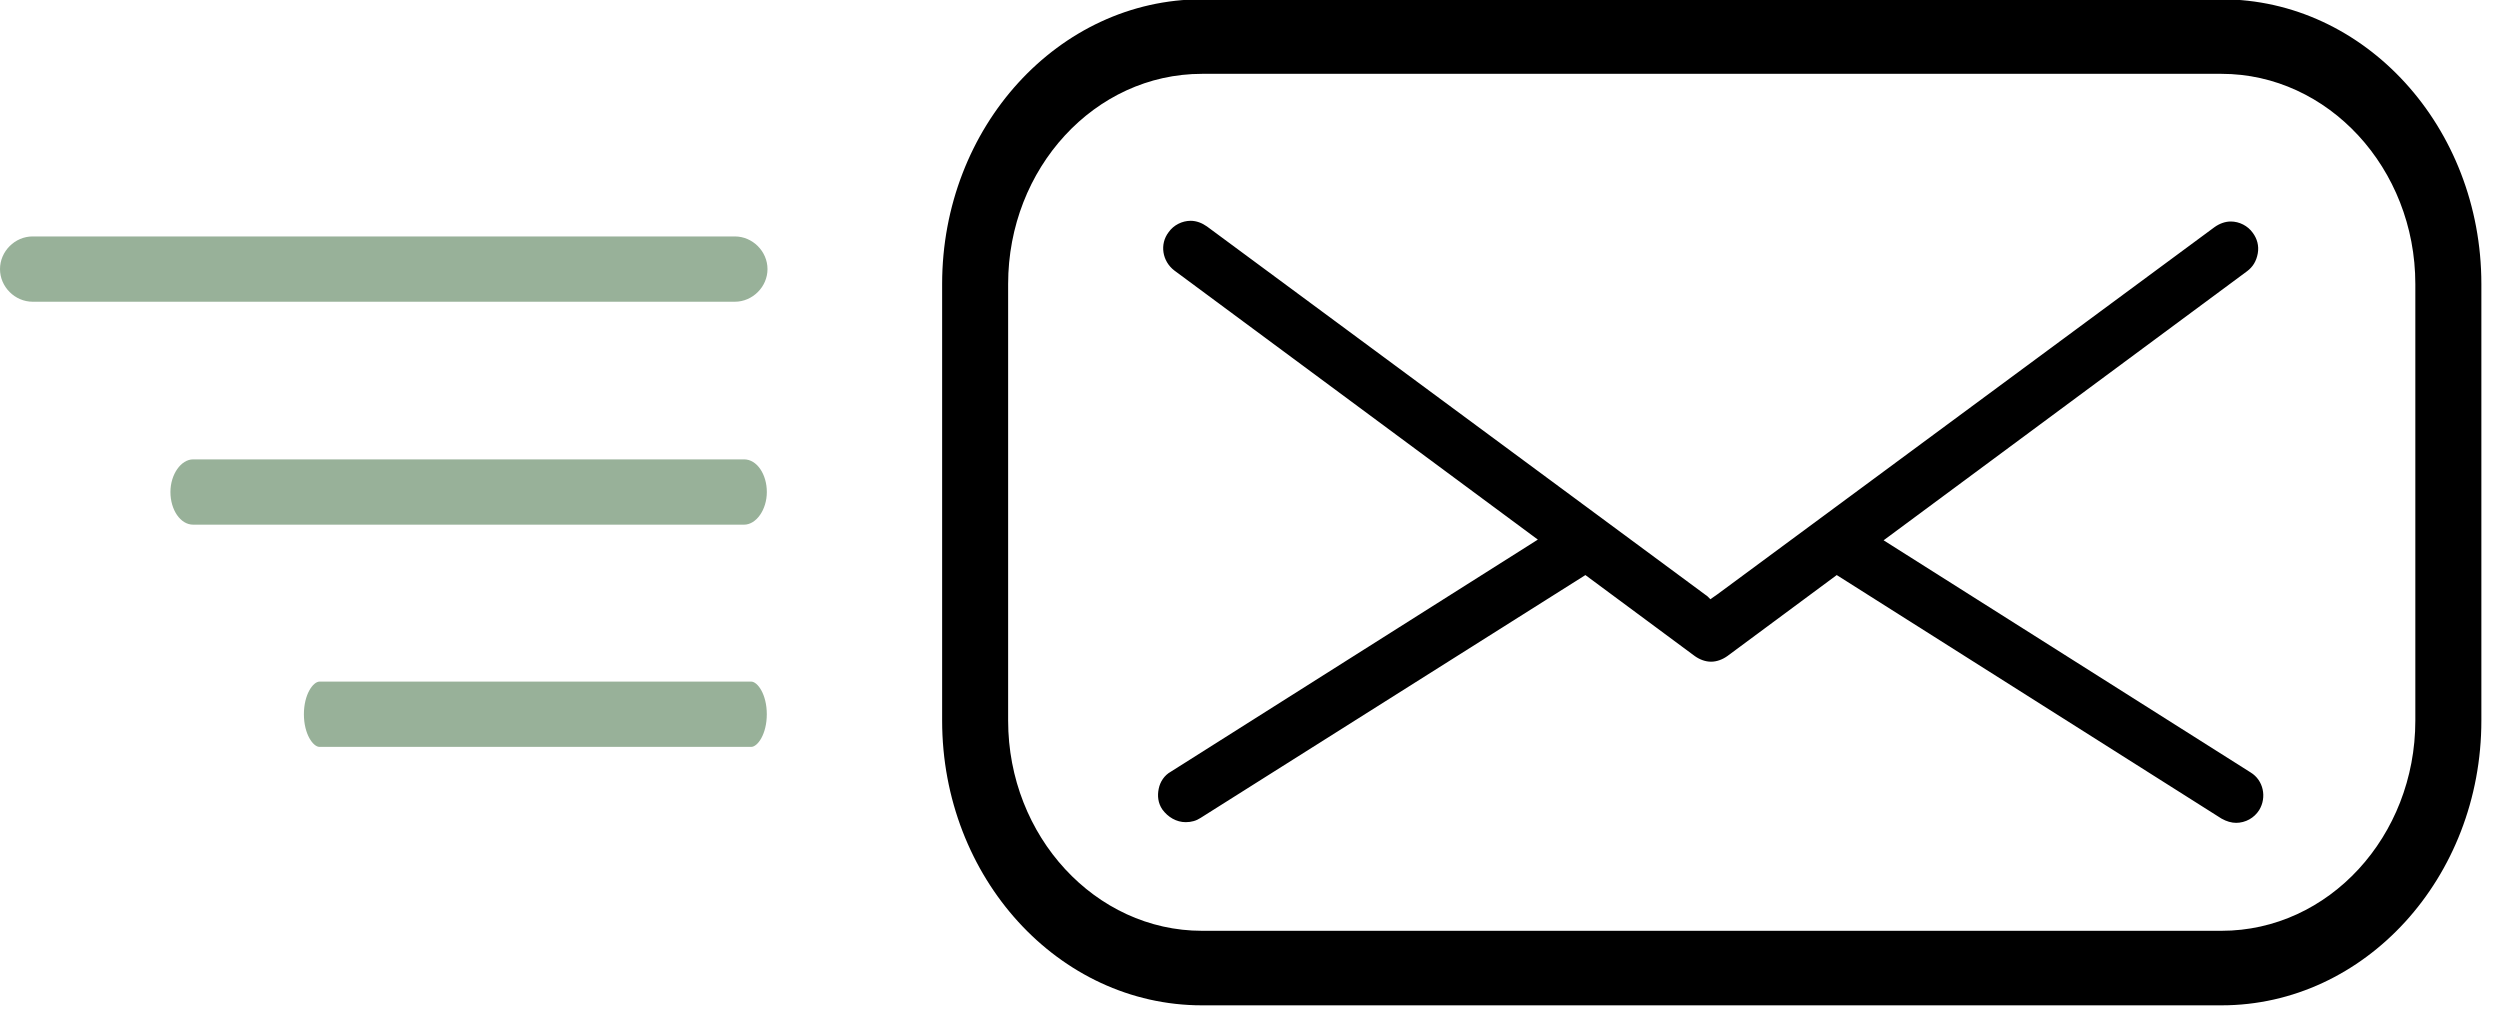 <svg width="75" height="31" viewBox="0 0 75 31" fill="none" xmlns="http://www.w3.org/2000/svg">
<g clip-path="url(#clip0_270_107264)">
<path d="M67.094 24.686C66.945 24.686 66.796 24.643 66.646 24.558L55.102 17.252L51.822 19.681C51.673 19.787 51.502 19.851 51.332 19.851C51.162 19.851 50.991 19.787 50.842 19.681L47.562 17.252L36.018 24.537C35.89 24.622 35.741 24.665 35.571 24.665C35.294 24.665 35.038 24.516 34.868 24.281C34.74 24.09 34.718 23.877 34.761 23.664C34.804 23.451 34.931 23.259 35.123 23.152L46.135 16.188L35.23 8.115C34.868 7.838 34.782 7.327 35.059 6.965C35.208 6.752 35.464 6.624 35.72 6.624C35.89 6.624 36.06 6.688 36.209 6.794L51.226 17.891L51.311 17.977L51.524 17.828L66.433 6.816C66.582 6.709 66.753 6.645 66.923 6.645C67.179 6.645 67.434 6.773 67.584 6.986C67.711 7.157 67.775 7.37 67.733 7.604C67.69 7.838 67.584 8.008 67.413 8.136L56.508 16.209L67.52 23.174C67.903 23.408 68.01 23.919 67.775 24.303C67.626 24.537 67.371 24.686 67.072 24.686H67.094Z" fill="black"/>
<path d="M36.059 30.16C31.757 30.16 28.264 26.326 28.264 21.619V8.52C28.264 3.813 31.757 -0.021 36.059 -0.021H66.645C70.948 -0.021 74.441 3.813 74.441 8.52V21.619C74.441 26.326 70.948 30.16 66.645 30.16H36.059ZM36.059 2.215C32.843 2.215 30.244 5.048 30.244 8.52V21.619C30.244 25.091 32.864 27.924 36.059 27.924H66.645C69.862 27.924 72.46 25.091 72.46 21.619V8.52C72.46 5.048 69.84 2.215 66.645 2.215H36.059Z" fill="black"/>
<path d="M0.98 9.052C0.447 9.052 0 8.605 0 8.073C0 7.54 0.447 7.093 0.98 7.093H22.045C22.577 7.093 23.025 7.54 23.025 8.073C23.025 8.605 22.577 9.052 22.045 9.052H0.98Z" fill="#98B199"/>
<path d="M5.795 15.74C5.411 15.74 5.113 15.293 5.113 14.761C5.113 14.228 5.433 13.781 5.795 13.781H22.323C22.707 13.781 23.005 14.228 23.005 14.761C23.005 15.293 22.685 15.74 22.323 15.74H5.795Z" fill="#98B199"/>
<path d="M9.586 22.407C9.394 22.407 9.117 22.024 9.117 21.427C9.117 20.831 9.394 20.448 9.586 20.448H22.536C22.727 20.448 23.004 20.831 23.004 21.427C23.004 22.024 22.727 22.407 22.536 22.407H9.586Z" fill="#98B199"/>
</g>
<defs>
<clipPath id="clip0_270_107264">
<rect width="74.442" height="30.16" fill="white"/>
</clipPath>
</defs>
</svg>
